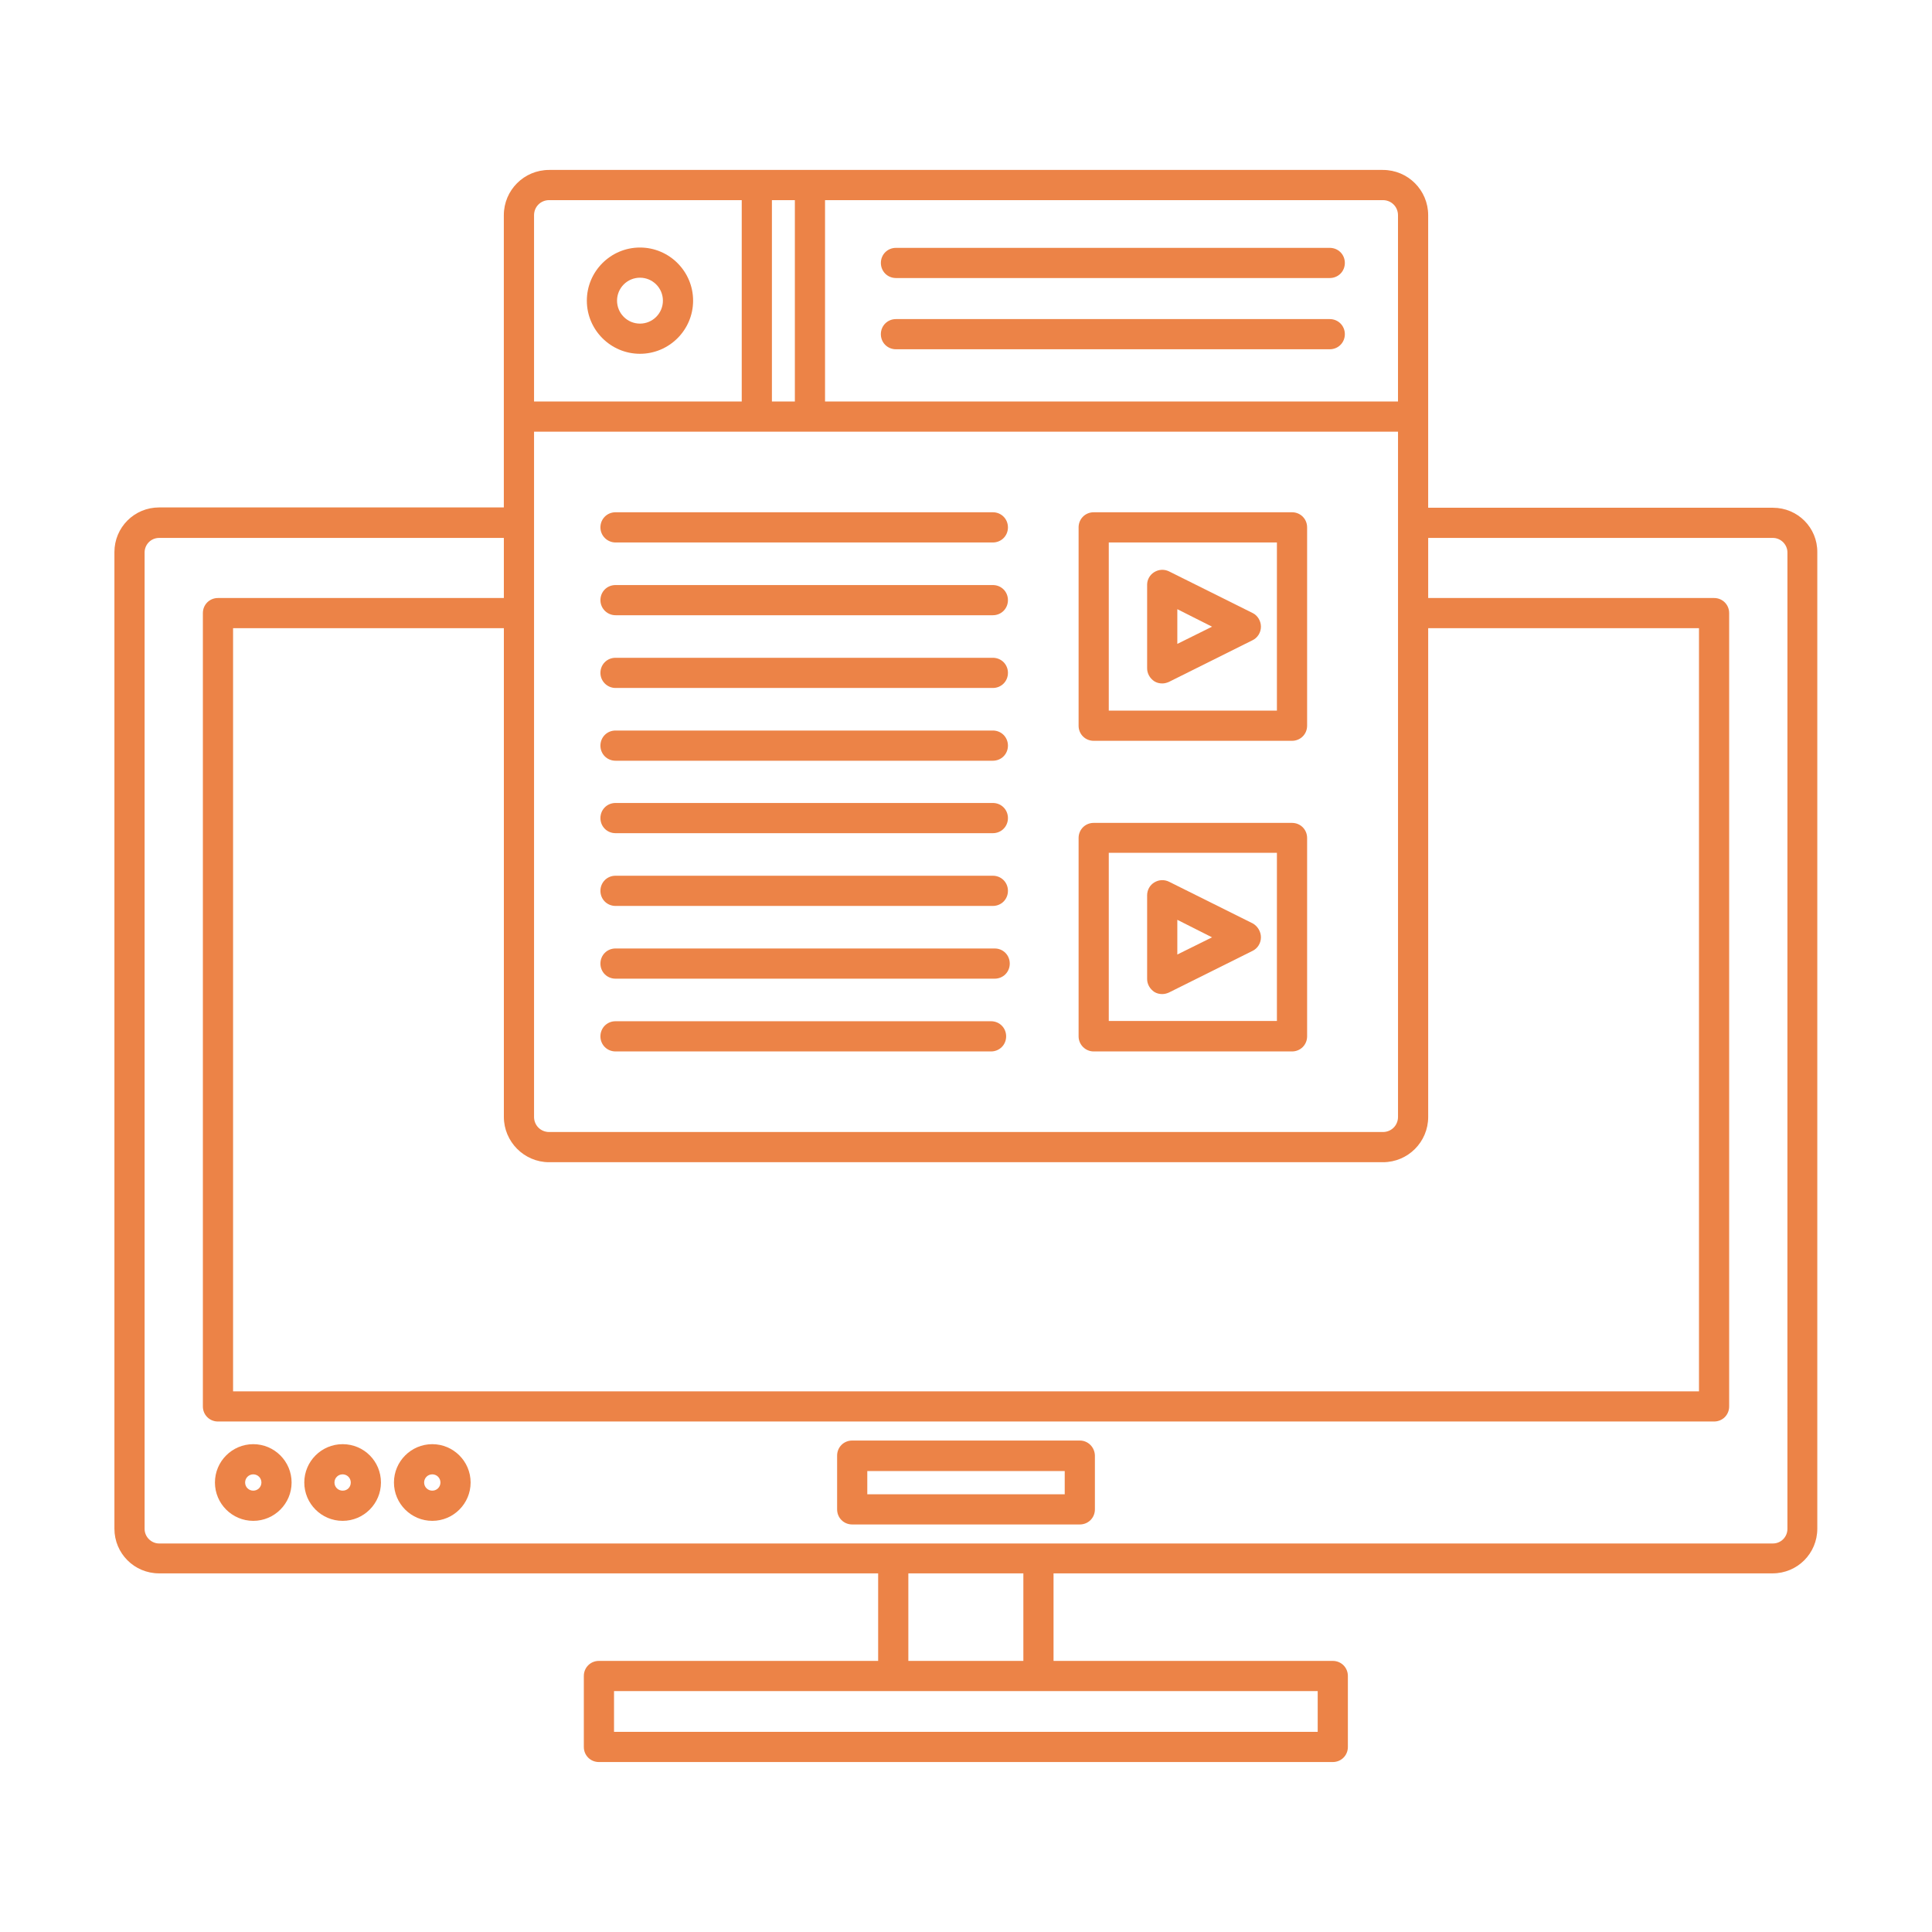 <?xml version="1.0" encoding="UTF-8"?> <svg xmlns="http://www.w3.org/2000/svg" viewBox="0 0 100.00 100.00" data-guides="{&quot;vertical&quot;:[],&quot;horizontal&quot;:[]}"><defs></defs><path fill="#ea7633" stroke="none" fill-opacity="0.9" stroke-width="1" stroke-opacity="1" color="rgb(51, 51, 51)" fill-rule="evenodd" id="tSvg12de1da20c7" title="Path 21" d="M33.125 12.812C31.609 12.812 30.375 14.046 30.375 15.562C30.375 17.078 31.609 18.312 33.125 18.312C34.641 18.312 35.875 17.078 35.875 15.562C35.875 14.046 34.641 12.812 33.125 12.812ZM33.125 16.75C32.469 16.75 31.938 16.218 31.938 15.562C31.938 14.906 32.469 14.374 33.125 14.374C33.781 14.374 34.312 14.906 34.312 15.562C34.312 16.218 33.781 16.75 33.125 16.75Z"></path><path fill="#ea7633" stroke="none" fill-opacity="0.9" stroke-width="1" stroke-opacity="1" color="rgb(51, 51, 51)" fill-rule="evenodd" id="tSvg4004125cb7" title="Path 22" d="M46.375 14.391C53.859 14.391 61.344 14.391 68.828 14.391C69.266 14.391 69.609 14.047 69.609 13.61C69.609 13.172 69.266 12.829 68.828 12.829C61.344 12.829 53.859 12.829 46.375 12.829C45.938 12.829 45.594 13.172 45.594 13.61C45.594 14.047 45.938 14.391 46.375 14.391Z"></path><path fill="#ea7633" stroke="none" fill-opacity="0.9" stroke-width="1" stroke-opacity="1" color="rgb(51, 51, 51)" fill-rule="evenodd" id="tSvg7ebb4c8485" title="Path 23" d="M69.609 17.297C69.609 16.86 69.265 16.516 68.828 16.516C61.343 16.516 53.859 16.516 46.375 16.516C45.937 16.516 45.593 16.86 45.593 17.297C45.593 17.735 45.937 18.078 46.375 18.078C53.859 18.078 61.343 18.078 68.828 18.078C69.265 18.078 69.609 17.735 69.609 17.297Z"></path><path fill="#ea7633" stroke="none" fill-opacity="0.9" stroke-width="1" stroke-opacity="1" color="rgb(51, 51, 51)" fill-rule="evenodd" id="tSvg16bce509672" title="Path 24" d="M91.766 26.281C85.818 26.281 79.87 26.281 73.922 26.281C73.922 21.234 73.922 16.187 73.922 11.14C73.922 9.843 72.875 8.796 71.578 8.796C57.193 8.796 42.807 8.796 28.422 8.796C27.125 8.796 26.078 9.843 26.078 11.14C26.078 16.182 26.078 21.223 26.078 26.265C20.13 26.265 14.182 26.265 8.234 26.265C6.953 26.265 5.922 27.296 5.922 28.578C5.922 45.426 5.922 62.276 5.922 79.124C5.922 80.406 6.953 81.437 8.234 81.437C20.641 81.437 33.047 81.437 45.453 81.437C45.453 82.947 45.453 84.458 45.453 85.968C40.636 85.968 35.818 85.968 31 85.968C30.563 85.968 30.219 86.312 30.219 86.749C30.219 87.973 30.219 89.197 30.219 90.421C30.219 90.859 30.563 91.203 31 91.203C43.662 91.203 56.323 91.203 68.984 91.203C69.422 91.203 69.766 90.859 69.766 90.421C69.766 89.197 69.766 87.973 69.766 86.749C69.766 86.312 69.422 85.968 68.984 85.968C64.167 85.968 59.349 85.968 54.531 85.968C54.531 84.458 54.531 82.947 54.531 81.437C66.938 81.437 79.344 81.437 91.75 81.437C93.032 81.437 94.063 80.406 94.063 79.124C94.063 62.281 94.063 45.437 94.063 28.593C94.079 27.312 93.047 26.281 91.766 26.281ZM42.704 10.359C52.329 10.359 61.954 10.359 71.579 10.359C72.016 10.359 72.36 10.703 72.36 11.14C72.36 14.354 72.36 17.567 72.36 20.781C62.475 20.781 52.59 20.781 42.704 20.781C42.704 17.307 42.704 13.833 42.704 10.359ZM39.954 10.359C40.35 10.359 40.746 10.359 41.142 10.359C41.142 13.833 41.142 17.307 41.142 20.781C40.746 20.781 40.35 20.781 39.954 20.781C39.954 17.307 39.954 13.833 39.954 10.359ZM41.923 22.343C52.069 22.343 62.215 22.343 72.361 22.343C72.361 34.166 72.361 45.989 72.361 57.812C72.361 58.249 72.017 58.593 71.58 58.593C57.194 58.593 42.809 58.593 28.424 58.593C27.986 58.593 27.642 58.249 27.642 57.812C27.642 45.989 27.642 34.166 27.642 22.343C32.403 22.343 37.163 22.343 41.923 22.343ZM27.642 11.14C27.642 10.703 27.986 10.359 28.423 10.359C31.746 10.359 35.069 10.359 38.392 10.359C38.392 13.833 38.392 17.307 38.392 20.781C34.809 20.781 31.225 20.781 27.642 20.781C27.642 17.567 27.642 14.354 27.642 11.14ZM28.423 60.156C42.808 60.156 57.194 60.156 71.579 60.156C72.876 60.156 73.923 59.109 73.923 57.812C73.923 49.38 73.923 40.947 73.923 32.515C78.595 32.515 83.267 32.515 87.939 32.515C87.939 45.682 87.939 58.849 87.939 72.015C62.647 72.015 37.355 72.015 12.064 72.015C12.064 58.849 12.064 45.682 12.064 32.515C16.736 32.515 21.408 32.515 26.08 32.515C26.08 40.947 26.08 49.38 26.08 57.812C26.08 59.093 27.127 60.156 28.423 60.156ZM67.907 87.531C68.006 87.531 68.105 87.531 68.204 87.531C68.204 88.234 68.204 88.937 68.204 89.64C56.063 89.64 43.923 89.64 31.782 89.64C31.782 88.937 31.782 88.234 31.782 87.531C43.824 87.531 55.865 87.531 67.907 87.531ZM47.016 85.969C47.016 84.458 47.016 82.948 47.016 81.437C49 81.437 50.985 81.437 52.969 81.437C52.969 82.948 52.969 84.458 52.969 85.969C50.985 85.969 49 85.969 47.016 85.969ZM92.516 79.14C92.516 79.547 92.188 79.89 91.766 79.89C79.105 79.89 66.443 79.89 53.782 79.89C53.777 79.89 53.772 79.89 53.766 79.89C51.261 79.89 48.756 79.89 46.251 79.89C46.246 79.89 46.24 79.89 46.235 79.89C33.569 79.89 20.902 79.89 8.235 79.89C7.829 79.89 7.485 79.547 7.485 79.14C7.485 62.291 7.485 45.442 7.485 28.593C7.485 28.187 7.813 27.843 8.235 27.843C14.183 27.843 20.131 27.843 26.079 27.843C26.079 28.88 26.079 29.916 26.079 30.953C21.147 30.953 16.215 30.953 11.282 30.953C10.845 30.953 10.501 31.297 10.501 31.734C10.501 45.421 10.501 59.109 10.501 72.796C10.501 73.234 10.845 73.577 11.282 73.577C37.095 73.577 62.907 73.577 88.72 73.577C89.158 73.577 89.501 73.234 89.501 72.796C89.501 59.109 89.501 45.421 89.501 31.734C89.501 31.297 89.158 30.953 88.72 30.953C83.788 30.953 78.856 30.953 73.923 30.953C73.923 29.916 73.923 28.88 73.923 27.843C79.871 27.843 85.819 27.843 91.767 27.843C92.174 27.843 92.517 28.187 92.517 28.593C92.517 45.442 92.516 62.291 92.516 79.14Z"></path><path fill="#ea7633" stroke="none" fill-opacity="0.9" stroke-width="1" stroke-opacity="1" color="rgb(51, 51, 51)" fill-rule="evenodd" id="tSvg99c405c231" title="Path 25" d="M13.109 74.75C12.015 74.75 11.125 75.641 11.125 76.734C11.125 77.828 12.015 78.719 13.109 78.719C14.203 78.719 15.093 77.828 15.093 76.734C15.093 75.641 14.203 74.75 13.109 74.75ZM13.109 77.156C12.875 77.156 12.687 76.969 12.687 76.734C12.687 76.5 12.875 76.312 13.109 76.312C13.343 76.312 13.531 76.5 13.531 76.734C13.531 76.969 13.343 77.156 13.109 77.156Z"></path><path fill="#ea7633" stroke="none" fill-opacity="0.9" stroke-width="1" stroke-opacity="1" color="rgb(51, 51, 51)" fill-rule="evenodd" id="tSvg16998f689b0" title="Path 26" d="M17.734 74.75C16.64 74.75 15.75 75.641 15.75 76.734C15.75 77.828 16.64 78.719 17.734 78.719C18.828 78.719 19.718 77.828 19.718 76.734C19.718 75.641 18.843 74.75 17.734 74.75ZM17.734 77.156C17.5 77.156 17.312 76.969 17.312 76.734C17.312 76.5 17.5 76.312 17.734 76.312C17.968 76.312 18.156 76.5 18.156 76.734C18.156 76.969 17.984 77.156 17.734 77.156Z"></path><path fill="#ea7633" stroke="none" fill-opacity="0.9" stroke-width="1" stroke-opacity="1" color="rgb(51, 51, 51)" fill-rule="evenodd" id="tSvg1377b41029d" title="Path 27" d="M22.375 74.75C21.281 74.75 20.391 75.641 20.391 76.734C20.391 77.828 21.281 78.719 22.375 78.719C23.469 78.719 24.359 77.828 24.359 76.734C24.359 75.641 23.469 74.75 22.375 74.75ZM22.375 77.156C22.141 77.156 21.953 76.969 21.953 76.734C21.953 76.5 22.141 76.312 22.375 76.312C22.609 76.312 22.797 76.5 22.797 76.734C22.797 76.969 22.609 77.156 22.375 77.156Z"></path><path fill="#ea7633" stroke="none" fill-opacity="0.9" stroke-width="1" stroke-opacity="1" color="rgb(51, 51, 51)" fill-rule="evenodd" id="tSvg1826b593ca7" title="Path 28" d="M55.891 74.562C51.964 74.562 48.037 74.562 44.11 74.562C43.672 74.562 43.329 74.906 43.329 75.343C43.329 76.27 43.329 77.197 43.329 78.124C43.329 78.562 43.672 78.906 44.11 78.906C48.037 78.906 51.964 78.906 55.891 78.906C56.328 78.906 56.672 78.562 56.672 78.124C56.672 77.203 56.672 76.281 56.672 75.359C56.672 74.921 56.328 74.562 55.891 74.562ZM55.11 77.343C51.703 77.343 48.297 77.343 44.891 77.343C44.891 76.942 44.891 76.541 44.891 76.14C48.297 76.14 51.703 76.14 55.11 76.14C55.11 76.541 55.11 76.942 55.11 77.343Z"></path><path fill="#ea7633" stroke="none" fill-opacity="0.9" stroke-width="1" stroke-opacity="1" color="rgb(51, 51, 51)" fill-rule="evenodd" id="tSvg176a4920409" title="Path 29" d="M31.859 28.078C38.369 28.078 44.88 28.078 51.39 28.078C51.828 28.078 52.171 27.734 52.171 27.297C52.171 26.859 51.828 26.515 51.39 26.515C44.88 26.515 38.369 26.515 31.859 26.515C31.422 26.515 31.078 26.859 31.078 27.297C31.078 27.734 31.437 28.078 31.859 28.078Z"></path><path fill="#ea7633" stroke="none" fill-opacity="0.9" stroke-width="1" stroke-opacity="1" color="rgb(51, 51, 51)" fill-rule="evenodd" id="tSvg7905ee7b86" title="Path 30" d="M31.859 31.844C38.369 31.844 44.88 31.844 51.39 31.844C51.828 31.844 52.171 31.5 52.171 31.063C52.171 30.625 51.828 30.282 51.39 30.282C44.88 30.282 38.369 30.282 31.859 30.282C31.422 30.282 31.078 30.625 31.078 31.063C31.078 31.5 31.437 31.844 31.859 31.844Z"></path><path fill="#ea7633" stroke="none" fill-opacity="0.9" stroke-width="1" stroke-opacity="1" color="rgb(51, 51, 51)" fill-rule="evenodd" id="tSvgce40449861" title="Path 31" d="M31.859 35.609C38.369 35.609 44.88 35.609 51.39 35.609C51.828 35.609 52.171 35.265 52.171 34.828C52.171 34.39 51.828 34.047 51.39 34.047C44.88 34.047 38.369 34.047 31.859 34.047C31.422 34.047 31.078 34.39 31.078 34.828C31.078 35.265 31.437 35.609 31.859 35.609Z"></path><path fill="#ea7633" stroke="none" fill-opacity="0.9" stroke-width="1" stroke-opacity="1" color="rgb(51, 51, 51)" fill-rule="evenodd" id="tSvg5a4fb9a09a" title="Path 32" d="M31.859 39.375C38.369 39.375 44.88 39.375 51.39 39.375C51.828 39.375 52.171 39.031 52.171 38.594C52.171 38.156 51.828 37.812 51.39 37.812C44.88 37.812 38.369 37.812 31.859 37.812C31.422 37.812 31.078 38.156 31.078 38.594C31.078 39.031 31.422 39.375 31.859 39.375Z"></path><path fill="#ea7633" stroke="none" fill-opacity="0.9" stroke-width="1" stroke-opacity="1" color="rgb(51, 51, 51)" fill-rule="evenodd" id="tSvg11a77a03484" title="Path 33" d="M31.859 43.125C38.369 43.125 44.88 43.125 51.39 43.125C51.828 43.125 52.171 42.781 52.171 42.344C52.171 41.906 51.828 41.562 51.39 41.562C44.88 41.562 38.369 41.562 31.859 41.562C31.422 41.562 31.078 41.906 31.078 42.344C31.078 42.781 31.422 43.125 31.859 43.125Z"></path><path fill="#ea7633" stroke="none" fill-opacity="0.9" stroke-width="1" stroke-opacity="1" color="rgb(51, 51, 51)" fill-rule="evenodd" id="tSvg1613989f887" title="Path 34" d="M31.859 46.891C38.369 46.891 44.88 46.891 51.39 46.891C51.828 46.891 52.171 46.547 52.171 46.11C52.171 45.672 51.828 45.328 51.39 45.328C44.88 45.328 38.369 45.328 31.859 45.328C31.422 45.328 31.078 45.672 31.078 46.11C31.078 46.547 31.422 46.891 31.859 46.891Z"></path><path fill="#ea7633" stroke="none" fill-opacity="0.9" stroke-width="1" stroke-opacity="1" color="rgb(51, 51, 51)" fill-rule="evenodd" id="tSvg13adba98704" title="Path 35" d="M31.859 50.656C38.401 50.656 44.942 50.656 51.484 50.656C51.922 50.656 52.265 50.312 52.265 49.875C52.265 49.437 51.922 49.093 51.484 49.093C44.942 49.093 38.401 49.093 31.859 49.093C31.422 49.093 31.078 49.437 31.078 49.875C31.078 50.312 31.422 50.656 31.859 50.656Z"></path><path fill="#ea7633" stroke="none" fill-opacity="0.9" stroke-width="1" stroke-opacity="1" color="rgb(51, 51, 51)" fill-rule="evenodd" id="tSvg146c89c63a6" title="Path 36" d="M31.859 54.422C38.338 54.422 44.818 54.422 51.297 54.422C51.734 54.422 52.078 54.078 52.078 53.641C52.078 53.203 51.734 52.859 51.297 52.859C44.818 52.859 38.338 52.859 31.859 52.859C31.422 52.859 31.078 53.203 31.078 53.641C31.078 54.078 31.422 54.422 31.859 54.422Z"></path><path fill="#ea7633" stroke="none" fill-opacity="0.9" stroke-width="1" stroke-opacity="1" color="rgb(51, 51, 51)" fill-rule="evenodd" id="tSvg1899ce8d47f" title="Path 37" d="M56.609 38.344C60.031 38.344 63.453 38.344 66.875 38.344C67.312 38.344 67.656 38 67.656 37.563C67.656 34.141 67.656 30.719 67.656 27.297C67.656 26.859 67.312 26.515 66.875 26.515C63.453 26.515 60.031 26.515 56.609 26.515C56.172 26.515 55.828 26.859 55.828 27.297C55.828 30.719 55.828 34.141 55.828 37.563C55.828 38 56.172 38.344 56.609 38.344ZM57.39 28.078C60.291 28.078 63.192 28.078 66.093 28.078C66.093 30.979 66.093 33.88 66.093 36.781C63.192 36.781 60.291 36.781 57.39 36.781C57.39 33.88 57.39 30.979 57.39 28.078Z"></path><path fill="#ea7633" stroke="none" fill-opacity="0.9" stroke-width="1" stroke-opacity="1" color="rgb(51, 51, 51)" fill-rule="evenodd" id="tSvg4d5a0c92ec" title="Path 38" d="M64.844 31.734C63.401 31.015 61.959 30.297 60.516 29.578C60.266 29.453 59.985 29.468 59.75 29.609C59.516 29.75 59.375 30 59.375 30.265C59.375 31.708 59.375 33.151 59.375 34.593C59.375 34.859 59.516 35.109 59.75 35.265C59.875 35.343 60.016 35.375 60.157 35.375C60.282 35.375 60.391 35.343 60.5 35.297C61.943 34.578 63.386 33.859 64.828 33.14C65.094 33.015 65.266 32.734 65.266 32.437C65.266 32.14 65.094 31.859 64.844 31.734ZM60.938 33.328C60.938 32.729 60.938 32.13 60.938 31.531C61.537 31.833 62.136 32.135 62.735 32.437C62.136 32.734 61.537 33.031 60.938 33.328Z"></path><path fill="#ea7633" stroke="none" fill-opacity="0.9" stroke-width="1" stroke-opacity="1" color="rgb(51, 51, 51)" fill-rule="evenodd" id="tSvg76d6bd35bf" title="Path 39" d="M56.609 54.422C60.031 54.422 63.453 54.422 66.875 54.422C67.312 54.422 67.656 54.078 67.656 53.641C67.656 50.219 67.656 46.797 67.656 43.375C67.656 42.937 67.312 42.593 66.875 42.593C63.453 42.593 60.031 42.593 56.609 42.593C56.172 42.593 55.828 42.937 55.828 43.375C55.828 46.797 55.828 50.219 55.828 53.641C55.828 54.063 56.172 54.422 56.609 54.422ZM57.39 44.141C60.291 44.141 63.192 44.141 66.093 44.141C66.093 47.042 66.093 49.943 66.093 52.844C63.192 52.844 60.291 52.844 57.39 52.844C57.39 49.943 57.39 47.042 57.39 44.141Z"></path><path fill="#ea7633" stroke="none" fill-opacity="0.9" stroke-width="1" stroke-opacity="1" color="rgb(51, 51, 51)" fill-rule="evenodd" id="tSvge2ce5cf344" title="Path 40" d="M64.844 47.797C63.401 47.078 61.959 46.359 60.516 45.641C60.266 45.516 59.985 45.531 59.75 45.672C59.516 45.813 59.375 46.063 59.375 46.344C59.375 47.787 59.375 49.229 59.375 50.672C59.375 50.938 59.516 51.188 59.75 51.344C59.875 51.422 60.016 51.453 60.157 51.453C60.282 51.453 60.391 51.422 60.5 51.375C61.943 50.656 63.386 49.938 64.828 49.219C65.094 49.094 65.266 48.813 65.266 48.516C65.266 48.219 65.094 47.938 64.844 47.797ZM60.938 49.406C60.938 48.807 60.938 48.209 60.938 47.609C61.537 47.912 62.136 48.214 62.735 48.516C62.136 48.813 61.537 49.109 60.938 49.406Z"></path></svg> 